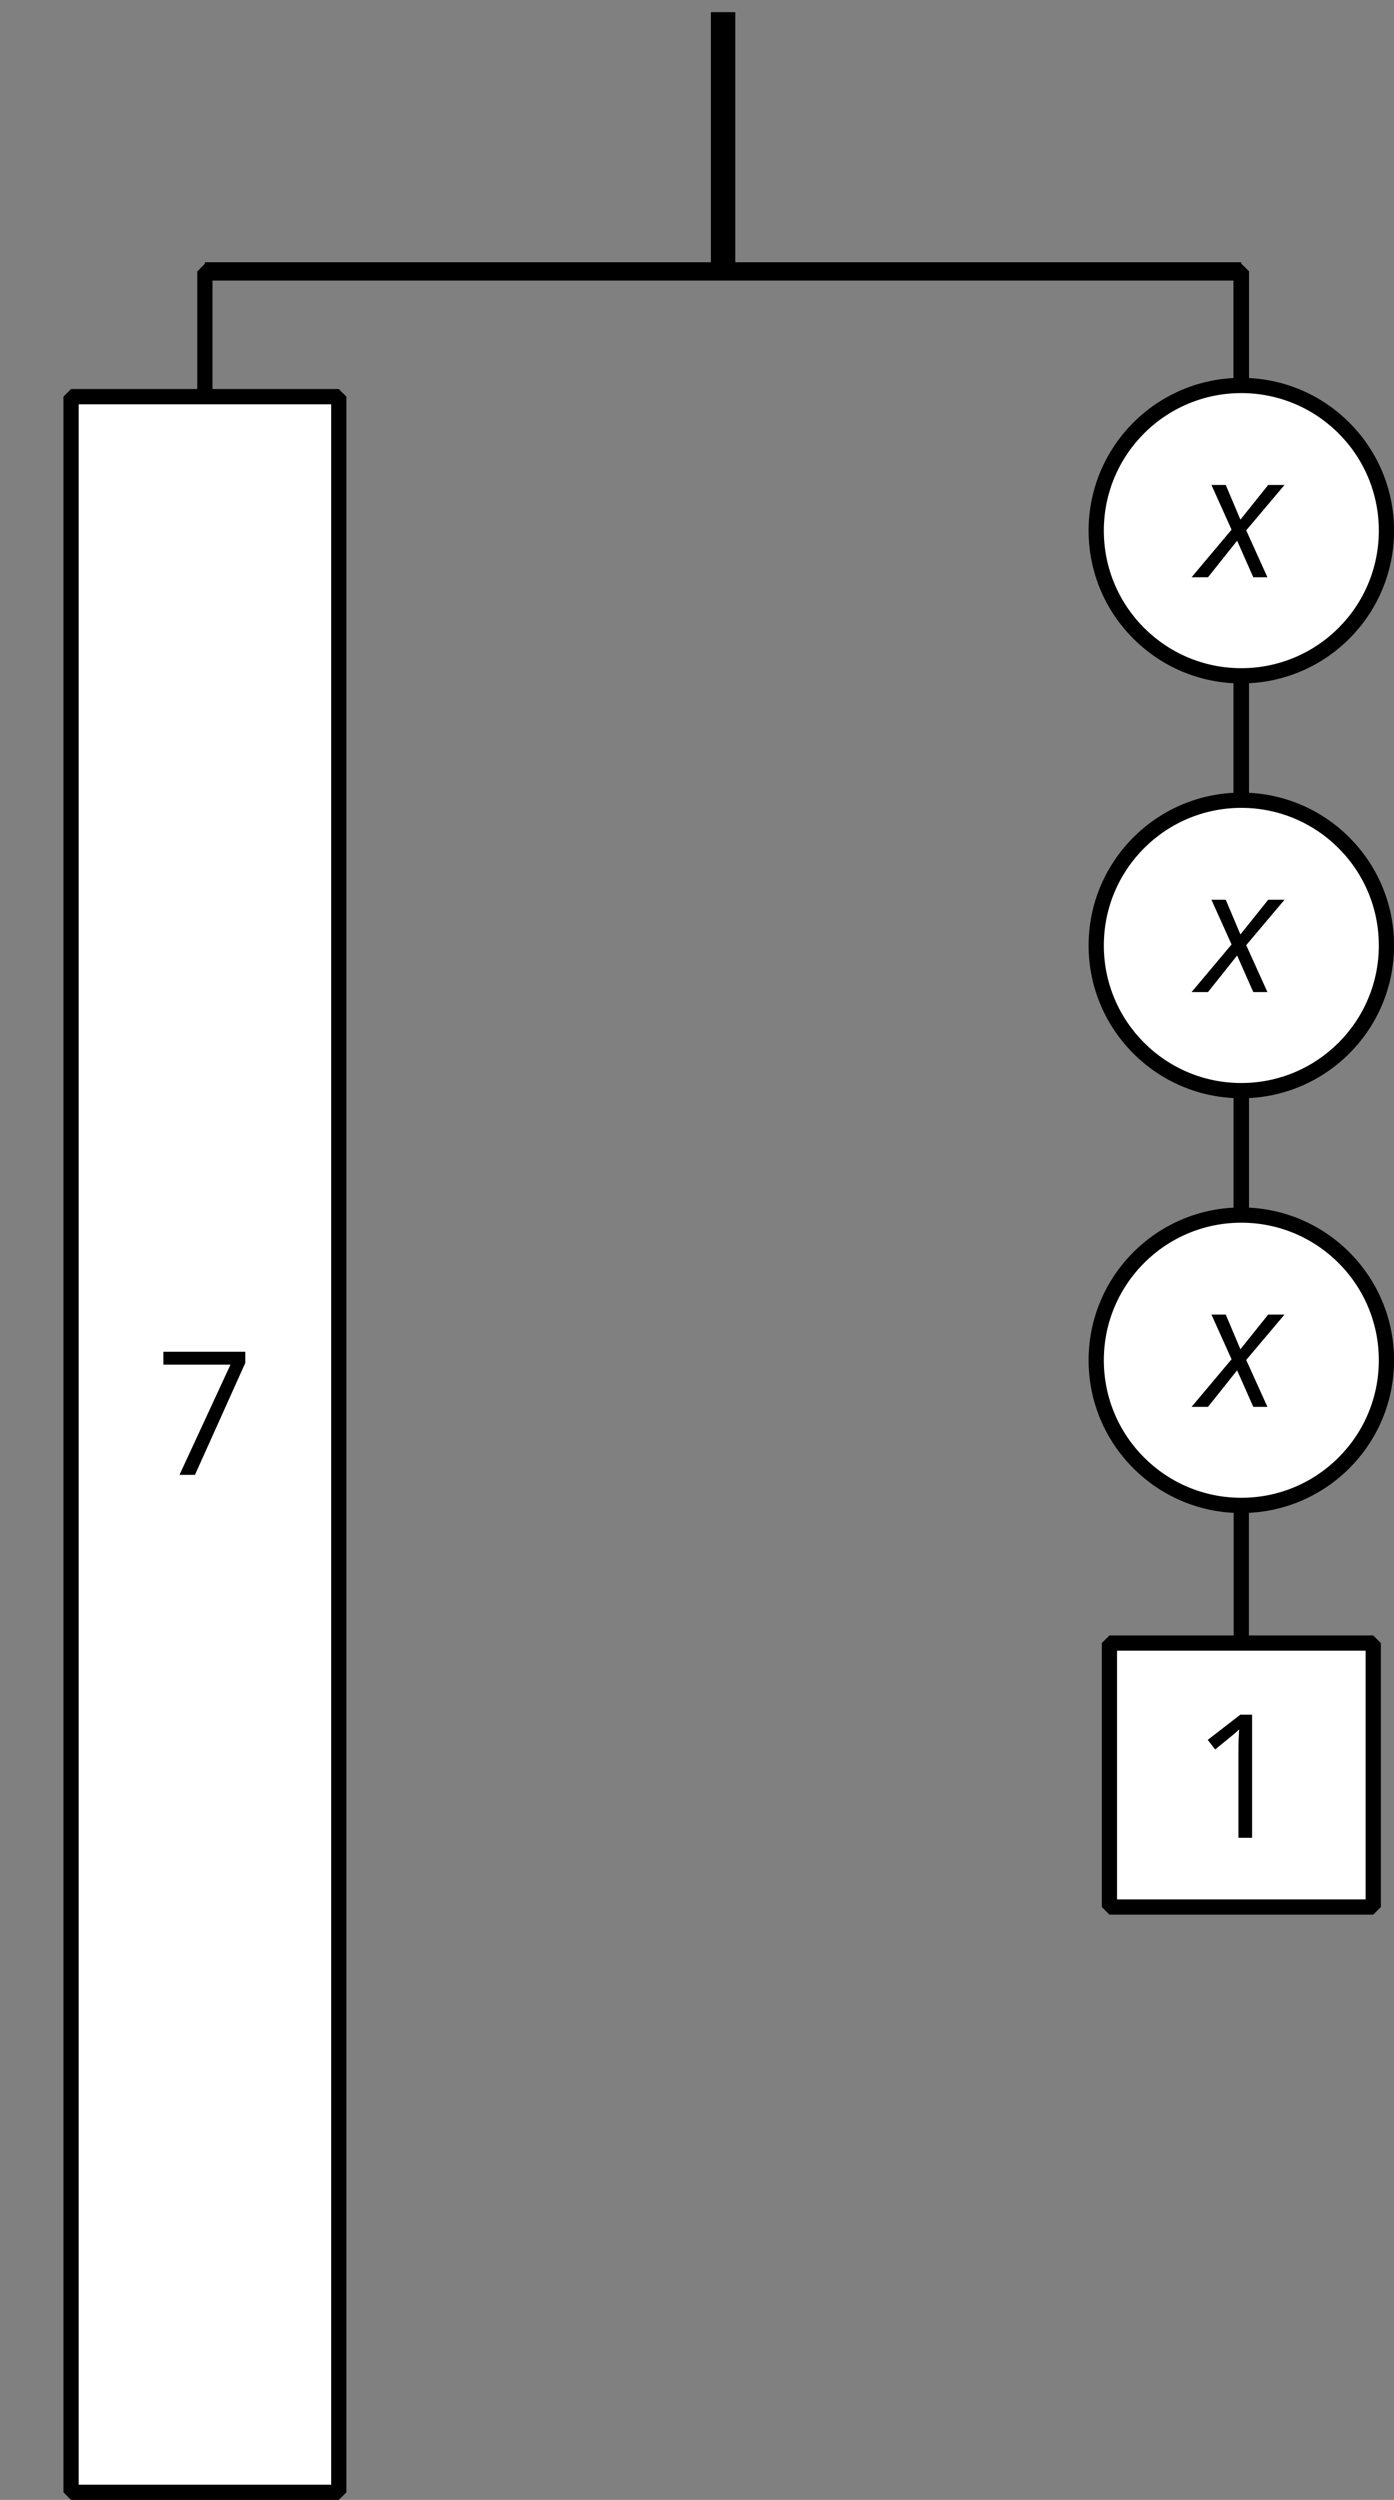 <?xml version='1.0' encoding='UTF-8'?>
<!-- This file was generated by dvisvgm 2.1.3 -->
<svg height='164.004pt' version='1.1' viewBox='-72 -72 91.504 164.004' width='91.504pt' xmlns='http://www.w3.org/2000/svg' xmlns:xlink='http://www.w3.org/1999/xlink'>
<rect x="-72" y="-72" width="91.504" height="164.004" fill="#808080" stroke="none"/>
<defs>
<path d='M2.58 -2.398L3.641 0H4.569L3.177 -3.077L5.691 -6.055H4.619L2.796 -3.779L1.834 -6.055H0.895L2.215 -3.122L-0.409 0H0.669L2.58 -2.398Z' id='g4-88'/>
<path d='M3.95 0V-8.077H3.177L1.039 -6.425L1.525 -5.796C2.304 -6.431 2.746 -6.79 2.84 -6.873S3.022 -7.039 3.099 -7.116C3.072 -6.691 3.055 -6.238 3.055 -5.757V0H3.95Z' id='g6-17'/>
<path d='M1.575 0H2.591L5.895 -7.343V-8.077H0.519V-7.232H4.923L1.575 0Z' id='g6-23'/>
<path d='M3.26 -0.657C2.707 -0.657 2.287 -0.856 2.011 -1.26C1.724 -1.657 1.586 -2.238 1.586 -3S1.729 -4.354 2.011 -4.773C2.298 -5.188 2.713 -5.398 3.249 -5.398C3.873 -5.398 4.326 -5.21 4.613 -4.84S5.044 -3.856 5.044 -3.011V-2.807C5.028 -2.028 4.878 -1.475 4.597 -1.149S3.873 -0.657 3.26 -0.657ZM3.122 0.11C3.972 0.11 4.608 -0.199 5.033 -0.812H5.105C5.066 -0.552 5.044 -0.243 5.044 0.127V2.718H5.961V-6.055H5.238L5.105 -5.227H5.055C4.608 -5.851 3.972 -6.166 3.144 -6.166C2.354 -6.166 1.74 -5.89 1.298 -5.332S0.635 -4 0.635 -3.011C0.635 -2.028 0.856 -1.26 1.293 -0.713S2.343 0.11 3.122 0.11Z' id='g6-81'/>
<path d='M4.878 -1.652C4.878 -2.055 4.751 -2.387 4.497 -2.652C4.249 -2.917 3.762 -3.182 3.044 -3.442C2.519 -3.635 2.166 -3.785 1.983 -3.89S1.669 -4.099 1.58 -4.215C1.503 -4.332 1.459 -4.47 1.459 -4.63C1.459 -4.867 1.569 -5.055 1.79 -5.193S2.337 -5.398 2.773 -5.398C3.265 -5.398 3.818 -5.271 4.425 -5.022L4.751 -5.768C4.127 -6.033 3.492 -6.166 2.84 -6.166C2.138 -6.166 1.591 -6.022 1.188 -5.735C0.785 -5.453 0.586 -5.061 0.586 -4.569C0.586 -4.293 0.641 -4.055 0.762 -3.856C0.873 -3.657 1.05 -3.481 1.293 -3.326C1.525 -3.166 1.928 -2.983 2.492 -2.773C3.083 -2.547 3.481 -2.348 3.691 -2.177C3.89 -2.011 3.994 -1.812 3.994 -1.575C3.994 -1.26 3.867 -1.028 3.608 -0.873C3.348 -0.724 2.983 -0.646 2.503 -0.646C2.193 -0.646 1.873 -0.691 1.536 -0.773C1.204 -0.856 0.895 -0.972 0.602 -1.122V-0.271C1.05 -0.017 1.68 0.11 2.481 0.11C3.238 0.11 3.829 -0.044 4.249 -0.348S4.878 -1.088 4.878 -1.652Z' id='g6-83'/>
<path d='M1.834 -6.055H0.906V-2.094C0.906 -1.326 1.088 -0.762 1.459 -0.414C1.823 -0.066 2.376 0.11 3.111 0.11C3.536 0.11 3.917 0.033 4.254 -0.127C4.586 -0.287 4.845 -0.514 5.033 -0.812H5.083L5.215 0H5.972V-6.055H5.055V-2.873C5.055 -2.088 4.906 -1.525 4.619 -1.177C4.32 -0.829 3.862 -0.657 3.227 -0.657C2.746 -0.657 2.398 -0.779 2.171 -1.022S1.834 -1.635 1.834 -2.127V-6.055Z' id='g6-85'/>
</defs>
<g id='page1'>
<path d='M-24.535 -71.203V-54.195' fill='none' stroke='#000000' stroke-linejoin='bevel' stroke-miterlimit='10.037' stroke-width='1.6'/>
<path d='M-58.551 -54.195H9.48' fill='none' stroke='#000000' stroke-linejoin='bevel' stroke-miterlimit='10.037' stroke-width='1.2'/>
<path d='M-58.551 -37.188V-54.195H-24.535' fill='none' stroke='#000000' stroke-linejoin='bevel' stroke-miterlimit='10.037' stroke-width='1'/>
<path d='M9.48 -37.188V-54.195H-24.535' fill='none' stroke='#000000' stroke-linejoin='bevel' stroke-miterlimit='10.037' stroke-width='1'/>
<path d='M9.48 -9.973V-54.195H-24.535' fill='none' stroke='#000000' stroke-linejoin='bevel' stroke-miterlimit='10.037' stroke-width='1'/>
<path d='M9.48 17.238V-54.195H-24.535' fill='none' stroke='#000000' stroke-linejoin='bevel' stroke-miterlimit='10.037' stroke-width='1'/>
<path d='M9.48 44.453V-54.195H-24.535' fill='none' stroke='#000000' stroke-linejoin='bevel' stroke-miterlimit='10.037' stroke-width='1'/>
<path d='M-49.891 -45.848H-67.207V-28.527H-49.891Z' fill='#ffffff'/>
<path d='M-49.891 -45.848H-67.207V-28.527H-49.891Z' fill='none' stroke='#000000' stroke-linejoin='bevel' stroke-miterlimit='10.037' stroke-width='1'/>
<g transform='matrix(1 0 0 1 -43.681 28.917)'>
<use x='-24.534' xlink:href='#g6-83' y='-64.4'/>
<use x='-19.116' xlink:href='#g6-81' y='-64.4'/>
<use x='-12.166' xlink:href='#g6-85' y='-64.4'/>
</g>
<path d='M19.008 -37.188C19.008 -42.449 14.742 -46.711 9.48 -46.711C4.223 -46.711 -0.043 -42.449 -0.043 -37.188C-0.043 -31.926 4.223 -27.664 9.48 -27.664C14.742 -27.664 19.008 -31.926 19.008 -37.188Z' fill='#ffffff'/>
<path d='M19.008 -37.188C19.008 -42.449 14.742 -46.711 9.48 -46.711C4.223 -46.711 -0.043 -42.449 -0.043 -37.188C-0.043 -31.926 4.223 -27.664 9.48 -27.664C14.742 -27.664 19.008 -31.926 19.008 -37.188Z' fill='none' stroke='#000000' stroke-linejoin='bevel' stroke-miterlimit='10.037' stroke-width='1'/>
<g transform='matrix(1 0 0 1 31.16 30.271)'>
<use x='-24.534' xlink:href='#g4-88' y='-64.4'/>
</g>
<path d='M19.008 -9.973C19.008 -15.234 14.742 -19.5 9.48 -19.5C4.223 -19.5 -0.043 -15.234 -0.043 -9.973C-0.043 -4.715 4.223 -0.449 9.48 -0.449C14.742 -0.449 19.008 -4.715 19.008 -9.973Z' fill='#ffffff'/>
<path d='M19.008 -9.973C19.008 -15.234 14.742 -19.5 9.48 -19.5C4.223 -19.5 -0.043 -15.234 -0.043 -9.973C-0.043 -4.715 4.223 -0.449 9.48 -0.449C14.742 -0.449 19.008 -4.715 19.008 -9.973Z' fill='none' stroke='#000000' stroke-linejoin='bevel' stroke-miterlimit='10.037' stroke-width='1'/>
<g transform='matrix(1 0 0 1 31.16 57.484)'>
<use x='-24.534' xlink:href='#g4-88' y='-64.4'/>
</g>
<path d='M19.008 17.238C19.008 11.98 14.742 7.715 9.48 7.715C4.223 7.715 -0.043 11.98 -0.043 17.238C-0.043 22.5 4.223 26.762 9.48 26.762C14.742 26.762 19.008 22.5 19.008 17.238Z' fill='#ffffff'/>
<path d='M19.008 17.238C19.008 11.98 14.742 7.715 9.48 7.715C4.223 7.715 -0.043 11.98 -0.043 17.238C-0.043 22.5 4.223 26.762 9.48 26.762C14.742 26.762 19.008 22.5 19.008 17.238Z' fill='none' stroke='#000000' stroke-linejoin='bevel' stroke-miterlimit='10.037' stroke-width='1'/>
<g transform='matrix(1 0 0 1 31.16 84.697)'>
<use x='-24.534' xlink:href='#g4-88' y='-64.4'/>
</g>
<path d='M18.141 35.793H0.824V53.109H18.141Z' fill='#ffffff'/>
<path d='M18.141 35.793H0.824V53.109H18.141Z' fill='none' stroke='#000000' stroke-linejoin='bevel' stroke-miterlimit='10.037' stroke-width='1'/>
<g transform='matrix(1 0 0 1 30.773 112.969)'>
<use x='-24.534' xlink:href='#g6-17' y='-64.4'/>
</g>
<path d='M-67.336 -45.977V91.508H-49.762V-45.977Z' fill='#ffffff'/>
<path d='M-67.336 -45.977V91.508H-49.762V-45.977Z' fill='none' stroke='#000000' stroke-linejoin='bevel' stroke-miterlimit='10.037' stroke-width='1'/>
<g transform='matrix(1 0 0 1 -37.259 89.157)'>
<use x='-24.534' xlink:href='#g6-23' y='-64.4'/>
</g>
</g>
</svg>